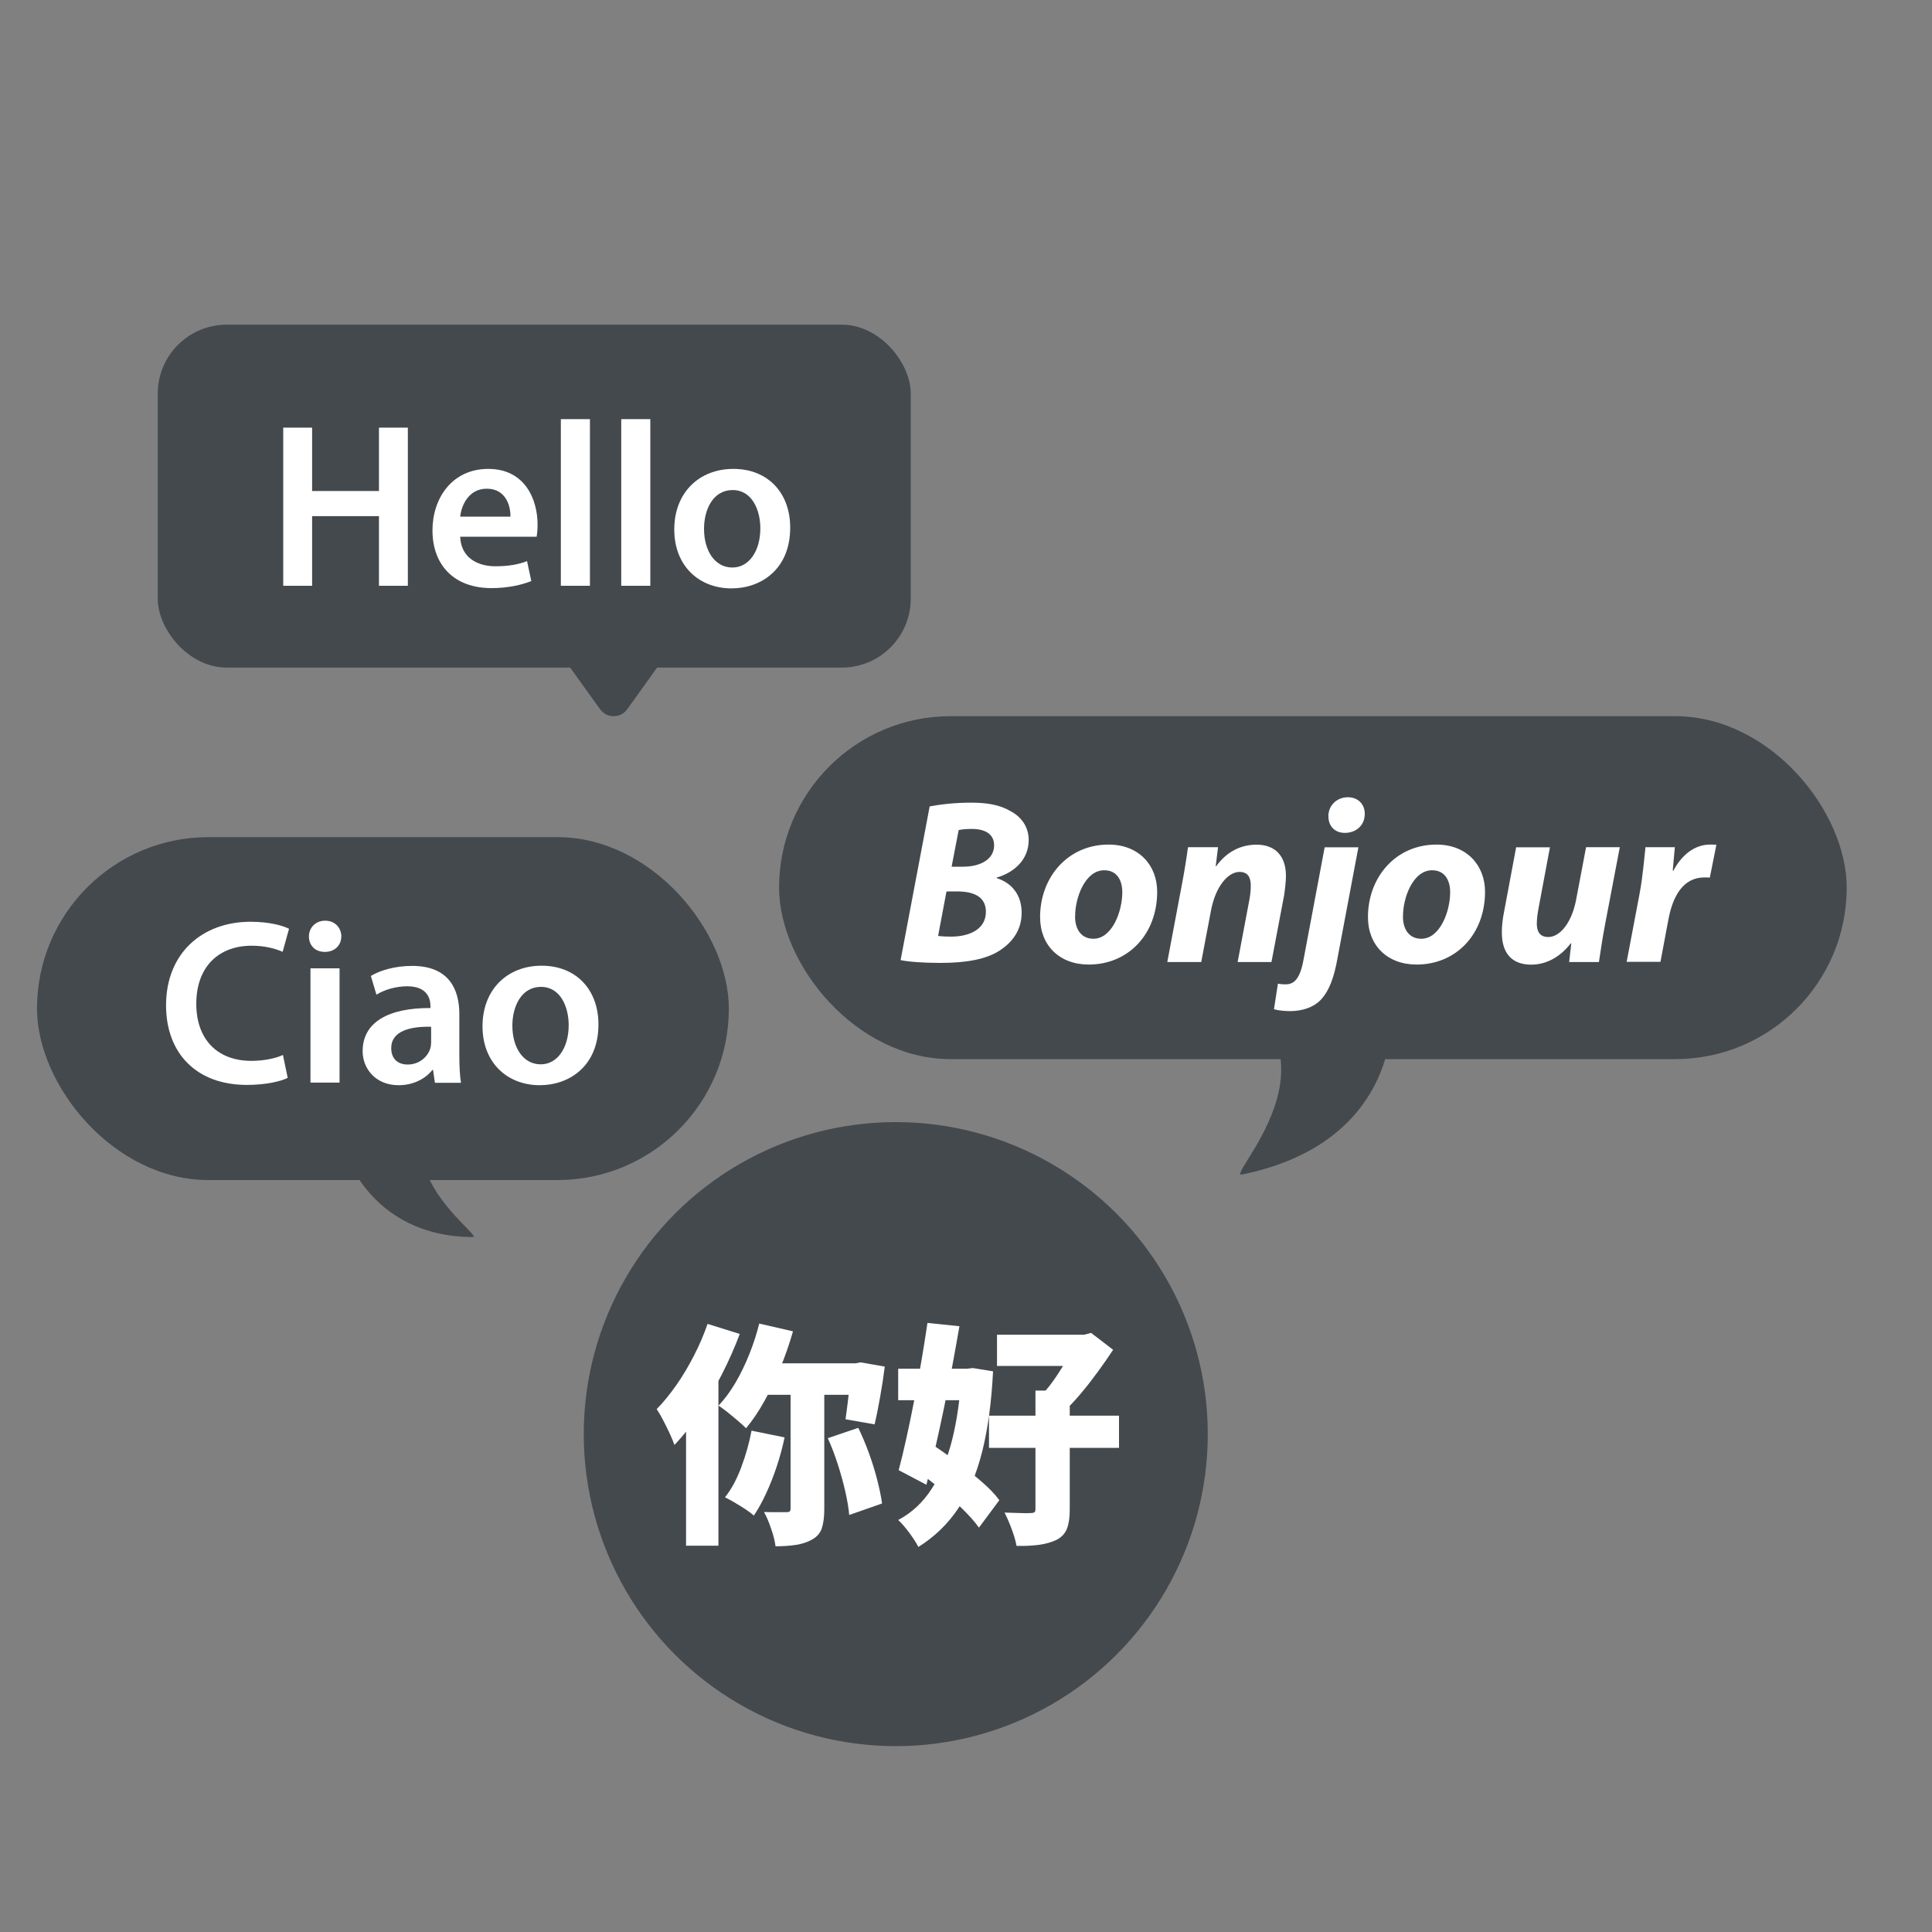 <?xml version="1.0" encoding="UTF-8"?>
<svg id="a" data-name="レイヤー 1" xmlns="http://www.w3.org/2000/svg" viewBox="0 0 200 200">
  <rect x="0" y="0" width="200" height="200" fill="#808080" stroke="none"/>
  <defs>
    <style>
      .b {
        fill: #44494e;
      }

      .c {
        fill: #fff;
      }
    </style>
  </defs>
  <rect class="b" x="16.33" y="33.61" width="77.95" height="35.5" rx="7.14" ry="7.14"/>
  <g>
    <path class="c" d="M32.31,44.27v6.56h6.92v-6.56h2.99v16.37h-2.99v-7.21h-6.92v7.21h-2.99v-16.37h2.99Z"/>
    <path class="c" d="M47.64,55.56c.07,2.14,1.75,3.06,3.64,3.06,1.38,0,2.38-.19,3.28-.53l.44,2.06c-1.02.41-2.43.73-4.13.73-3.84,0-6.1-2.36-6.1-5.98,0-3.28,1.99-6.36,5.78-6.36s5.1,3.16,5.1,5.76c0,.56-.05,1-.1,1.26h-7.92ZM52.84,53.48c.02-1.09-.46-2.89-2.45-2.89-1.85,0-2.62,1.68-2.75,2.89h5.2Z"/>
    <path class="c" d="M58.06,43.39h3.01v17.25h-3.01v-17.25Z"/>
    <path class="c" d="M64.31,43.39h3.01v17.25h-3.01v-17.25Z"/>
    <path class="c" d="M81.8,54.62c0,4.35-3.06,6.29-6.07,6.29-3.35,0-5.93-2.31-5.93-6.1s2.55-6.27,6.12-6.27,5.88,2.48,5.88,6.07ZM72.88,54.74c0,2.28,1.12,4.01,2.94,4.01,1.7,0,2.89-1.68,2.89-4.06,0-1.85-.83-3.96-2.87-3.96s-2.96,2.04-2.96,4.01Z"/>
  </g>
  <path class="b" d="M62.12,73.42l-4.49-6.25c-.82-1.14,0-2.73,1.4-2.73h8.99c1.41,0,2.22,1.59,1.4,2.73l-4.49,6.25c-.69.96-2.12.96-2.8,0Z"/>
  <rect class="b" x="3.83" y="86.66" width="71.62" height="35.5" rx="17.75" ry="17.75"/>
  <path class="b" d="M49.03,128.06c-11.01,0-13.53-9.4-13.53-9.4,0,0,16.11-10.62,11.02-5.95-8.09,7.43,3.05,14.9,2.5,15.35Z"/>
  <g>
    <path class="c" d="M29.78,111.58c-.7.36-2.26.73-4.23.73-5.2,0-8.36-3.26-8.36-8.24,0-5.39,3.74-8.65,8.75-8.65,1.97,0,3.38.41,3.98.73l-.66,2.38c-.78-.34-1.85-.63-3.21-.63-3.33,0-5.73,2.09-5.73,6.02,0,3.6,2.11,5.9,5.71,5.9,1.21,0,2.48-.24,3.26-.61l.49,2.36Z"/>
    <path class="c" d="M35.33,96.94c0,.9-.66,1.6-1.7,1.6s-1.65-.7-1.65-1.6.68-1.63,1.68-1.63,1.65.7,1.68,1.63ZM32.14,112.07v-11.83h3.01v11.83h-3.01Z"/>
    <path class="c" d="M45.02,112.07l-.19-1.31h-.07c-.73.92-1.97,1.58-3.5,1.58-2.38,0-3.72-1.72-3.72-3.52,0-2.99,2.65-4.49,7.02-4.47v-.19c0-.78-.32-2.06-2.41-2.06-1.17,0-2.38.36-3.18.87l-.58-1.94c.87-.53,2.4-1.04,4.28-1.04,3.79,0,4.88,2.41,4.88,4.98v4.28c0,1.07.05,2.11.17,2.84h-2.7ZM44.63,106.29c-2.11-.05-4.13.41-4.13,2.21,0,1.17.75,1.7,1.7,1.7,1.19,0,2.06-.78,2.33-1.63.07-.22.1-.46.1-.66v-1.63Z"/>
    <path class="c" d="M61.95,106.05c0,4.35-3.06,6.29-6.07,6.29-3.35,0-5.93-2.31-5.93-6.1s2.55-6.27,6.12-6.27,5.88,2.48,5.88,6.07ZM53.04,106.17c0,2.28,1.12,4.01,2.94,4.01,1.7,0,2.89-1.68,2.89-4.06,0-1.85-.83-3.96-2.87-3.96s-2.96,2.04-2.96,4.01Z"/>
  </g>
  <circle class="b" cx="92.73" cy="148.46" r="32.3"/>
  <g>
    <path class="c" d="M73.25,137.05l3.33,1.04c-.52,1.38-1.13,2.77-1.85,4.18s-1.49,2.75-2.32,4.01c-.83,1.26-1.7,2.37-2.59,3.3-.1-.29-.26-.67-.47-1.14-.22-.47-.45-.94-.7-1.42-.25-.48-.47-.86-.67-1.15.7-.71,1.37-1.54,2.03-2.48.66-.94,1.26-1.95,1.82-3.04.56-1.08,1.03-2.19,1.42-3.3ZM71.02,144.02l3.35-3.35v19.34h-3.35v-15.99ZM78.62,137.02l3.47.8c-.36,1.26-.79,2.51-1.3,3.75-.51,1.24-1.06,2.4-1.66,3.47-.6,1.08-1.23,2.01-1.9,2.81-.21-.21-.49-.47-.84-.77-.35-.3-.7-.59-1.06-.88-.36-.28-.67-.51-.95-.69.63-.66,1.21-1.45,1.75-2.36.53-.91,1.01-1.89,1.43-2.94.42-1.05.77-2.12,1.04-3.21ZM77.79,148.1l3.43.7c-.21,1-.48,2-.81,3s-.7,1.93-1.11,2.81c-.4.87-.83,1.64-1.26,2.28-.21-.19-.5-.41-.88-.66-.37-.24-.75-.48-1.13-.7s-.71-.4-.98-.53c.65-.81,1.21-1.84,1.68-3.1.47-1.25.83-2.52,1.07-3.8ZM79.59,141.13h9.43v3.26h-10.74l1.31-3.26ZM81.83,142.59h3.5v13.61c0,.79-.08,1.45-.24,1.96-.16.51-.49.91-1,1.2-.49.28-1.04.46-1.66.56s-1.34.15-2.15.15c-.06-.52-.21-1.12-.45-1.81-.23-.69-.48-1.27-.74-1.74.47.02.93.02,1.39.02h.92c.16,0,.27-.02.34-.07.06-.05.1-.15.1-.32v-13.56ZM85.69,148.88l3.16-1.07c.4.83.77,1.7,1.11,2.64s.62,1.85.85,2.75c.23.9.4,1.71.5,2.44l-3.4,1.19c-.06-.71-.2-1.53-.41-2.45-.21-.92-.47-1.86-.78-2.82-.31-.96-.65-1.85-1.02-2.67ZM88.1,141.13h.46l.53-.1,2.5.44c-.13,1.04-.29,2.1-.49,3.2-.19,1.09-.38,2.02-.56,2.78l-3.01-.53c.06-.45.13-.98.21-1.59s.14-1.24.21-1.9c.06-.66.11-1.28.15-1.86v-.44Z"/>
    <path class="c" d="M99.52,141.69h.58l.61-.07,2.09.34c-.16,3.18-.53,5.92-1.11,8.25-.58,2.32-1.4,4.3-2.48,5.92s-2.46,2.96-4.14,4.01c-.23-.44-.54-.93-.95-1.48-.41-.55-.79-.99-1.14-1.31,1.39-.73,2.55-1.81,3.47-3.23s1.63-3.13,2.13-5.13c.49-1.99.81-4.21.94-6.66v-.63ZM92.98,141.69h7.77v3.26h-7.77v-3.26ZM96.02,136.95l3.3.34c-.23,1.33-.48,2.72-.75,4.17-.28,1.45-.56,2.9-.86,4.34s-.6,2.83-.91,4.18c-.31,1.34-.61,2.58-.9,3.72l-2.87-1.51c.26-.97.53-2.08.8-3.32s.55-2.54.81-3.91c.27-1.37.52-2.74.75-4.11.23-1.37.44-2.67.62-3.9ZM94.51,151.97l1.92-2.48c.81.53,1.67,1.14,2.58,1.81.91.67,1.76,1.35,2.56,2.04.8.69,1.43,1.34,1.88,1.96l-2.11,2.84c-.44-.62-1.04-1.29-1.8-2.03-.76-.74-1.58-1.47-2.47-2.2-.88-.73-1.74-1.38-2.56-1.94ZM102.38,146.55h13.46v3.33h-13.46v-3.33ZM103.21,138.17h9.43v3.23h-9.43v-3.23ZM107.19,143.95h3.55v12.32c0,.83-.1,1.49-.29,1.98-.19.49-.55.88-1.07,1.15-.53.26-1.15.43-1.83.52s-1.46.13-2.32.11c-.08-.49-.25-1.06-.5-1.74-.25-.67-.5-1.24-.74-1.71.53.02,1.07.03,1.6.05.53.02.9.02,1.09,0,.19,0,.33-.03.4-.08s.11-.17.11-.33v-12.27ZM111.35,138.17h.87l.73-.19,2.28,1.75c-.47.71-.99,1.47-1.57,2.26-.58.79-1.17,1.56-1.8,2.3-.62.74-1.24,1.39-1.86,1.96-.23-.31-.55-.67-.96-1.08-.41-.41-.76-.73-1.03-.96.44-.47.87-1.03,1.31-1.68.44-.65.83-1.3,1.19-1.94.36-.65.63-1.21.83-1.68v-.73Z"/>
  </g>
  <rect class="b" x="80.65" y="74.14" width="110.52" height="35.5" rx="17.75" ry="17.75"/>
  <path class="b" d="M128.45,121.61c16.15-3.24,15.57-16.06,15.57-16.06,0,0-28.47-8.91-18.88-4.4,15.26,7.18,2.31,20.05,3.31,20.46Z"/>
  <g>
    <path class="c" d="M96.23,83.48c1.17-.22,2.67-.39,4.3-.39s2.96.22,4.06.87c1.09.56,1.9,1.6,1.9,2.99,0,2.06-1.53,3.38-3.3,3.89v.07c1.58.49,2.57,1.77,2.57,3.57s-.95,3.04-2.23,3.89c-1.38.92-3.45,1.31-6.17,1.31-1.85,0-3.33-.12-4.13-.29l3.01-15.91ZM97.1,96.89c.41.05.83.07,1.34.07,1.9,0,3.62-.75,3.62-2.57,0-1.63-1.36-2.11-2.99-2.11h-1.09l-.87,4.62ZM98.51,89.72h1.17c1.92,0,3.23-.83,3.23-2.21,0-1.19-.97-1.7-2.31-1.7-.61,0-1.09.05-1.36.12l-.73,3.79Z"/>
    <path class="c" d="M119.79,92.32c0,4.35-2.96,7.53-7.09,7.53-3.01,0-5.03-1.97-5.03-4.91,0-4.13,2.87-7.51,7.09-7.51,3.18,0,5.03,2.19,5.03,4.88ZM111.29,94.87c0,1.38.68,2.31,1.9,2.31,1.92,0,2.99-2.79,2.99-4.83,0-1.09-.46-2.26-1.87-2.26-2.02,0-3.04,2.94-3.01,4.79Z"/>
    <path class="c" d="M120.84,99.58l1.51-8.02c.29-1.51.49-2.82.63-3.86h3.11l-.24,1.97h.05c1.12-1.55,2.6-2.23,4.18-2.23,1.94,0,3.04,1.19,3.04,3.23,0,.53-.1,1.43-.19,2.02l-1.31,6.9h-3.5l1.24-6.58c.07-.41.12-.9.12-1.34,0-.83-.29-1.41-1.17-1.41-1.14,0-2.48,1.43-2.96,4.06l-1,5.27h-3.5Z"/>
    <path class="c" d="M140.62,87.71l-2.16,11.47c-.36,2.04-.87,3.35-1.65,4.23s-2.02,1.26-3.25,1.26c-.53,0-1.12-.05-1.68-.19l.41-2.65c.24.05.46.07.78.07.8,0,1.48-.41,1.87-2.55l2.19-11.64h3.5ZM137.51,84.52c0-1.19.92-1.99,2.02-1.99,1.02,0,1.75.68,1.75,1.72,0,1.24-.95,1.97-2.06,1.97-1,0-1.7-.66-1.7-1.7Z"/>
    <path class="c" d="M153.73,92.32c0,4.35-2.96,7.53-7.09,7.53-3.01,0-5.03-1.97-5.03-4.91,0-4.13,2.87-7.51,7.09-7.51,3.18,0,5.03,2.19,5.03,4.88ZM145.23,94.87c0,1.38.68,2.31,1.9,2.31,1.92,0,2.99-2.79,2.99-4.83,0-1.09-.46-2.26-1.87-2.26-2.02,0-3.04,2.94-3.01,4.79Z"/>
    <path class="c" d="M167.68,87.71l-1.53,8.02c-.29,1.51-.46,2.79-.63,3.86h-3.08l.22-1.94h-.05c-1.21,1.55-2.67,2.21-4.1,2.21-1.9,0-3.04-1.07-3.04-3.33,0-.66.07-1.36.24-2.19l1.24-6.63h3.5l-1.19,6.36c-.1.53-.17,1.12-.17,1.55,0,.78.29,1.38,1.19,1.38,1.19,0,2.4-1.43,2.87-3.81l1.04-5.49h3.5Z"/>
    <path class="c" d="M168.39,99.58l1.34-7.07c.34-1.8.49-3.79.61-4.81h3.04c-.07.8-.15,1.6-.22,2.43h.07c.83-1.58,2.16-2.7,3.79-2.7.22,0,.44,0,.66.02l-.68,3.4c-.17-.02-.36-.02-.56-.02-2.23,0-3.28,1.99-3.72,4.32l-.83,4.42h-3.5Z"/>
  </g>
</svg>
